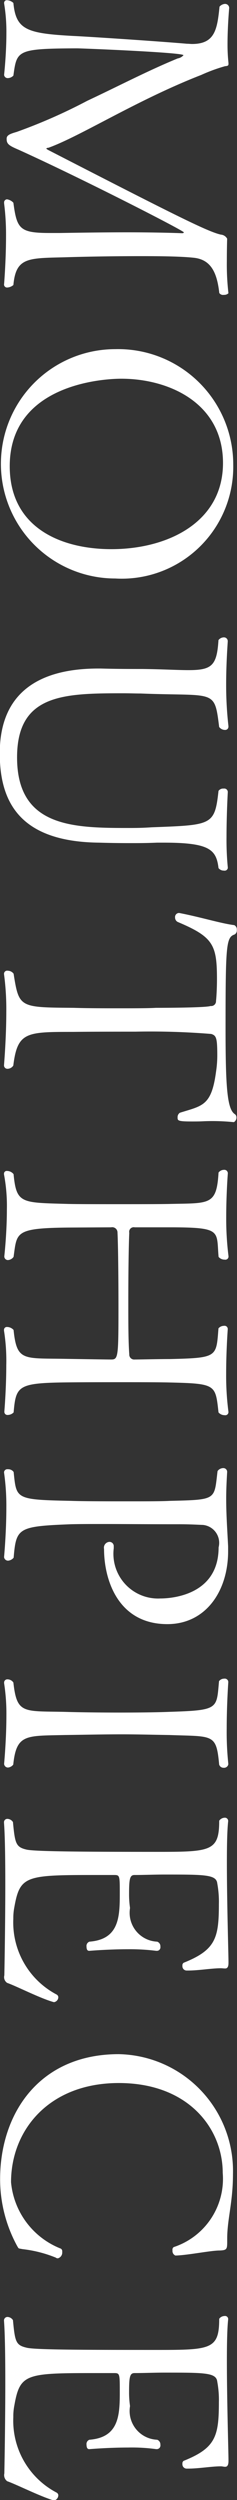 <svg id="txt_medical07.svg" xmlns="http://www.w3.org/2000/svg" width="10.375" height="109.12" viewBox="0 0 10.375 109.12">
  <rect x="0" y="0" width="10.375" height="109.12" fill="#333333" stroke="none"/>
  <defs>
    <style>
      .cls-1 {
        fill: #fff;
        fill-rule: evenodd;
      }
    </style>
  </defs>
  <path id="MOUTHPIECE" class="cls-1" d="M940.719,4517.77a10.988,10.988,0,0,1-.07-1.41c0-.54.014-0.97,0.014-0.97a0.344,0.344,0,0,0-.28-0.18c-0.574-.13-1.974-0.83-7.587-3.71a0.159,0.159,0,0,0-.056-0.04,0.116,0.116,0,0,1,.1-0.04c1.414-.51,3.864-2.08,6.691-3.18a7.274,7.274,0,0,1,1.036-.38c0.126-.01.154-0.03,0.154-0.1v-0.04a7.412,7.412,0,0,1-.042-0.83c0-.75.07-1.54,0.07-1.54a0.18,0.18,0,0,0-.182-0.21,0.356,0.356,0,0,0-.238.12c-0.1.99-.2,1.63-1.2,1.63-0.07,0-.14-0.01-0.224-0.01-1.273-.11-4.3-0.31-4.969-0.34-2.03-.11-2.52-0.26-2.631-1.44a0.43,0.43,0,0,0-.267-0.12,0.118,0.118,0,0,0-.139.11v0.03a7.493,7.493,0,0,1,.1,1.3c0,0.92-.1,1.8-0.1,1.82a0.155,0.155,0,0,0,.153.14,0.356,0.356,0,0,0,.253-0.11c0.153-1.1.139-1.18,2.785-1.19,0.238,0,4.661.18,4.661,0.3a0.422,0.422,0,0,1-.252.14c-1.315.54-2.533,1.18-3.961,1.85a23.858,23.858,0,0,1-3.094,1.36c-0.28.08-.434,0.14-0.434,0.29v0.02c0,0.22.112,0.29,0.532,0.47,2.786,1.26,7.223,3.53,7.223,3.6,0,0.03-.028.04-0.084,0.04-0.49-.02-1.413-0.04-2.393-0.04-1.12,0-2.3.02-2.954,0.03h-0.42c-1.33,0-1.456-.17-1.609-1.32a0.471,0.471,0,0,0-.28-0.15,0.135,0.135,0,0,0-.126.15v0.03a10.732,10.732,0,0,1,.084,1.43c0,1.05-.084,2.08-0.084,2.08a0.131,0.131,0,0,0,.139.16,0.457,0.457,0,0,0,.267-0.11c0.111-1.21.643-1.17,2.239-1.21,0.952-.03,2.2-0.05,3.332-0.05,0.909,0,1.749.01,2.323,0.07,0.77,0.08,1.022.67,1.12,1.54a0.2,0.2,0,0,0,.2.08A0.266,0.266,0,0,0,940.719,4517.77Zm-4.955,12.45a4.881,4.881,0,0,0,5.165-4.96,5.037,5.037,0,0,0-5.165-5.05A5.005,5.005,0,1,0,935.764,4530.22Zm-0.168-1.28c-2.17,0-4.451-.91-4.451-3.62,0-3.56,4.045-3.82,4.885-3.82,2.085,0,4.451,1.06,4.451,3.68C940.481,4527.78,938.045,4528.94,935.6,4528.94Zm4.689,13.92a0.287,0.287,0,0,0,.238.11,0.139,0.139,0,0,0,.168-0.11v-0.03a12.4,12.4,0,0,1-.056-1.33c0-.98.056-1.96,0.056-1.96a0.154,0.154,0,0,0-.182-0.15,0.247,0.247,0,0,0-.224.1c-0.168,1.51-.28,1.49-2.926,1.59-0.307.02-.531,0.03-0.993,0.03-2.436,0-4.9-.03-4.9-3.08,0-2.76,2.03-2.8,4.648-2.8,0.28,0,.546.01,0.77,0.01,3.261,0.13,3.219-.22,3.429,1.46a0.314,0.314,0,0,0,.252.13,0.14,0.14,0,0,0,.154-0.14v-0.03a15.8,15.8,0,0,1-.1-1.81c0-.99.07-1.82,0.07-1.9a0.166,0.166,0,0,0-.182-0.16,0.3,0.3,0,0,0-.224.12c-0.07,1.12-.294,1.31-1.316,1.31-0.476,0-1.12-.04-2.015-0.05-0.406,0-1.106,0-1.82-.02h-0.112c-2.464,0-4.311.95-4.311,3.7,0,2.1.853,3.86,4.339,3.9,0.7,0.02,1.092.02,1.442,0.02s0.629,0,1.105-.02h0.294C939.893,4541.75,940.187,4542.05,940.285,4542.86Zm0.672,11.09a0.231,0.231,0,0,0,.112-0.21,0.17,0.17,0,0,0-.07-0.14c-0.336-.21-0.406-1.18-0.406-3.74,0-3.64.028-3.98,0.392-4.1a0.2,0.2,0,0,0,.1-0.2,0.206,0.206,0,0,0-.112-0.21c-0.574-.07-1.47-0.35-2.408-0.53h-0.028a0.179,0.179,0,0,0-.154.2,0.216,0.216,0,0,0,.112.19c1.568,0.66,1.722,1,1.722,2.51,0,0.43-.028.84-0.042,0.94a0.21,0.21,0,0,1-.238.22c-0.224.08-2.282,0.08-2.393,0.08-0.337.02-.924,0.02-1.582,0.02s-1.386,0-2.016-.02c-2.38-.02-2.394,0-2.632-1.49a0.323,0.323,0,0,0-.251-0.13,0.138,0.138,0,0,0-.168.13v0.02a11.472,11.472,0,0,1,.1,1.63c0,1.17-.1,2.32-0.1,2.34a0.149,0.149,0,0,0,.168.16,0.307,0.307,0,0,0,.238-0.14c0.181-1.47.573-1.47,2.617-1.47,0.826-.01,1.876-0.01,2.73-0.01a32.98,32.98,0,0,1,3.317.1c0.224,0.07.266,0.17,0.266,0.95a4.723,4.723,0,0,1-.056.71c-0.2,1.49-.6,1.47-1.582,1.78a0.228,0.228,0,0,0-.1.2c0,0.14,0,.18.616,0.18,0.168,0,.35,0,0.532-0.01A9.364,9.364,0,0,1,940.957,4553.95Zm-0.672,12.67a0.352,0.352,0,0,0,.266.12,0.138,0.138,0,0,0,.168-0.12v-0.03a12.209,12.209,0,0,1-.1-1.67c0-1,.07-1.93.07-1.93v-0.01a0.14,0.14,0,0,0-.168-0.14,0.318,0.318,0,0,0-.238.11c-0.1,1.25-.028,1.29-2.114,1.34-0.476,0-1.343.02-1.553,0.02a0.215,0.215,0,0,1-.238-0.23c-0.042-.56-0.042-1.41-0.042-2.28,0-1.19.014-2.42,0.042-3.02a0.2,0.2,0,0,1,.238-0.24H938.3c2.142,0.01,1.89.17,1.988,1.29a0.332,0.332,0,0,0,.266.12,0.138,0.138,0,0,0,.168-0.12v-0.03a13.028,13.028,0,0,1-.1-1.71c0-1.01.07-1.9,0.07-1.9v-0.02a0.153,0.153,0,0,0-.168-0.14,0.306,0.306,0,0,0-.238.12c-0.084,1.44-.392,1.33-2.128,1.37-0.49.01-1.371,0.01-2.239,0.01s-1.736,0-2.212-.01c-2.058-.06-2.268,0-2.394-1.3a0.367,0.367,0,0,0-.28-0.14,0.119,0.119,0,0,0-.139.12v0.03a7.4,7.4,0,0,1,.126,1.54c0,1.04-.112,2.03-0.112,2.03a0.159,0.159,0,0,0,.154.17,0.327,0.327,0,0,0,.251-0.14c0.154-1.07.029-1.26,2.45-1.28l1.82-.01a0.232,0.232,0,0,1,.28.24c0.028,0.56.042,2,.042,3.26,0,2.18-.014,2.27-0.322,2.27-0.21,0-1.456-.02-2.058-0.03-1.792-.03-2.072.1-2.212-1.26a0.391,0.391,0,0,0-.28-0.13,0.125,0.125,0,0,0-.139.12v0.04a8.387,8.387,0,0,1,.1,1.51c0,1.02-.084,2.01-0.084,2.01v0.02a0.135,0.135,0,0,0,.154.14,0.371,0.371,0,0,0,.251-0.11c0.1-1.14.182-1.28,2.2-1.31,0.812-.01,1.722-0.01,2.6-0.01,0.658,0,1.3,0,1.917.01C940.187,4565.36,940.145,4565.38,940.285,4566.62Zm-2.24,9.24c1.68,0,2.66-1.44,2.66-3.18v-0.21c-0.042-.83-0.084-1.4-0.084-2.09,0-.33.014-0.71,0.042-1.16v-0.01a0.166,0.166,0,0,0-.182-0.16,0.308,0.308,0,0,0-.238.13c-0.154,1.26-.014,1.25-2.086,1.3-0.35.02-1.007,0.02-1.721,0.02-0.98,0-2.058,0-2.6-.02-2.464-.05-2.394-0.08-2.52-1.26a0.284,0.284,0,0,0-.251-0.12,0.144,0.144,0,0,0-.168.12v0.03a10.22,10.22,0,0,1,.1,1.53c0,1.09-.1,2.15-0.1,2.15a0.174,0.174,0,0,0,.181.16,0.357,0.357,0,0,0,.238-0.13c0.112-1.3.182-1.37,2.506-1.46,0.42-.01.868-0.01,1.33-0.01,0.938,0,1.96.01,3.009,0.01h0.378c0.49,0,.8.02,1.064,0.03a0.787,0.787,0,0,1,.686.98c0,2.21-2.31,2.23-2.548,2.23a1.953,1.953,0,0,1-2.043-2.19v-0.11a0.187,0.187,0,0,0-.2-0.17,0.256,0.256,0,0,0-.224.31C935.274,4573.93,935.89,4575.86,938.045,4575.86Zm-6.746,6.13c0.139-1.34.559-1.25,2.253-1.29,0.812-.01,1.666-0.03,2.506-0.03,0.7,0,1.4.02,2.071,0.03,1.932,0.07,2.058-.07,2.184,1.29a0.2,0.2,0,0,0,.2.14,0.187,0.187,0,0,0,.2-0.15v-0.03a13.113,13.113,0,0,1-.07-1.53c0-1.05.07-2.03,0.07-2.03a0.154,0.154,0,0,0-.182-0.15,0.28,0.28,0,0,0-.224.11c-0.112,1.22,0,1.27-2.2,1.34-0.49.02-1.3,0.03-2.141,0.03s-1.736-.01-2.408-0.03c-1.82-.04-2.1.1-2.253-1.28a0.311,0.311,0,0,0-.253-0.14,0.14,0.14,0,0,0-.153.14v0.03a8.659,8.659,0,0,1,.1,1.42c0,1.04-.1,2.09-0.1,2.1a0.171,0.171,0,0,0,.168.16A0.333,0.333,0,0,0,931.3,4581.99Zm1.777,10.37h0.014a0.226,0.226,0,0,0,.182-0.22,0.146,0.146,0,0,0-.07-0.11,3.554,3.554,0,0,1-1.9-3.31,2.425,2.425,0,0,1,.042-0.49c0.251-1.42.5-1.42,3.709-1.42h0.658c0.252,0,.252.02,0.252,0.81,0,1.02-.028,2-1.33,2.1a0.2,0.2,0,0,0-.126.22c0,0.1.028,0.18,0.112,0.18h0.014s0.826-.07,1.694-0.07a9.254,9.254,0,0,1,1.231.07h0.029a0.153,0.153,0,0,0,.153-0.18,0.211,0.211,0,0,0-.14-0.22,1.261,1.261,0,0,1-1.189-1.47,4.077,4.077,0,0,1-.042-0.59c0-.67.028-0.85,0.238-0.85,0.406,0,.868-0.02,1.3-0.02,1.792,0,2.282,0,2.324.39a4.433,4.433,0,0,1,.07.9c0,1.48-.14,2-1.54,2.56a0.132,0.132,0,0,0-.056.13,0.189,0.189,0,0,0,.168.21h0.084c0.462,0,1.022-.1,1.428-0.1,0.07,0,.126.01,0.182,0.01h0.014c0.14,0,.14-0.18.14-0.25v-0.04c0-.34-0.07-2.59-0.07-4.33,0-.77.014-1.44,0.056-1.8v-0.03a0.144,0.144,0,0,0-.168-0.13,0.306,0.306,0,0,0-.224.13c0,1.33-.364,1.36-2.687,1.36-3.584,0-5.432-.02-5.754-0.1-0.462-.11-0.5-0.27-0.588-1.2a0.3,0.3,0,0,0-.238-0.14,0.145,0.145,0,0,0-.153.16v0.02c0.042,0.56.056,1.58,0.056,2.64,0,1.92-.042,4.01-0.042,4.01a0.3,0.3,0,0,0,.125.33C931.438,4591.66,932.488,4592.2,933.076,4592.36Zm0.084,11.15a0.127,0.127,0,0,0,.1.03,0.262,0.262,0,0,0,.182-0.28,0.14,0.14,0,0,0-.056-0.14,3.45,3.45,0,0,1-2.184-2.9c0-2.28,1.666-4.33,4.718-4.33s4.549,1.99,4.549,3.92a3.135,3.135,0,0,1-2.142,3.24,0.131,0.131,0,0,0-.056.14,0.216,0.216,0,0,0,.126.23c0.518-.01,1.54-0.22,1.932-0.22,0.322-.01.336-0.06,0.336-0.39v-0.13c0-.85.252-1.58,0.252-2.81a5.1,5.1,0,0,0-5-5.24c-3.472,0-5.193,2.58-5.193,5.46a6.088,6.088,0,0,0,.755,2.93c0.07,0.11.028,0.08,0.224,0.12A5.468,5.468,0,0,1,933.16,4603.51Zm-0.084,10.6h0.014a0.238,0.238,0,0,0,.182-0.23,0.146,0.146,0,0,0-.07-0.11,3.54,3.54,0,0,1-1.9-3.3,2.358,2.358,0,0,1,.042-0.49c0.251-1.43.5-1.43,3.709-1.43h0.658c0.252,0,.252.03,0.252,0.81,0,1.02-.028,2-1.33,2.1a0.2,0.2,0,0,0-.126.22c0,0.1.028,0.19,0.112,0.19h0.014s0.826-.07,1.694-0.07a7.829,7.829,0,0,1,1.231.07h0.029a0.161,0.161,0,0,0,.153-0.19,0.22,0.22,0,0,0-.14-0.22,1.257,1.257,0,0,1-1.189-1.47,4.077,4.077,0,0,1-.042-0.59c0-.67.028-0.85,0.238-0.85,0.406,0,.868-0.02,1.3-0.02,1.792,0,2.282,0,2.324.4a4.331,4.331,0,0,1,.07.89c0,1.49-.14,2-1.54,2.56a0.132,0.132,0,0,0-.056.13,0.189,0.189,0,0,0,.168.21h0.084c0.462,0,1.022-.1,1.428-0.1,0.07,0,.126.02,0.182,0.02h0.014c0.14,0,.14-0.19.14-0.26v-0.04c0-.33-0.07-2.59-0.07-4.32,0-.77.014-1.44,0.056-1.81v-0.03a0.138,0.138,0,0,0-.168-0.12,0.292,0.292,0,0,0-.224.12c0,1.33-.364,1.36-2.687,1.36-3.584,0-5.432-.01-5.754-0.1-0.462-.11-0.5-0.26-0.588-1.2a0.3,0.3,0,0,0-.238-0.14,0.153,0.153,0,0,0-.153.17v0.01c0.042,0.56.056,1.58,0.056,2.65,0,1.91-.042,4-0.042,4a0.329,0.329,0,0,0,.125.34C931.438,4613.41,932.488,4613.94,933.076,4614.11Z" transform="translate(-930.719 -4504.97)"/>
</svg>
